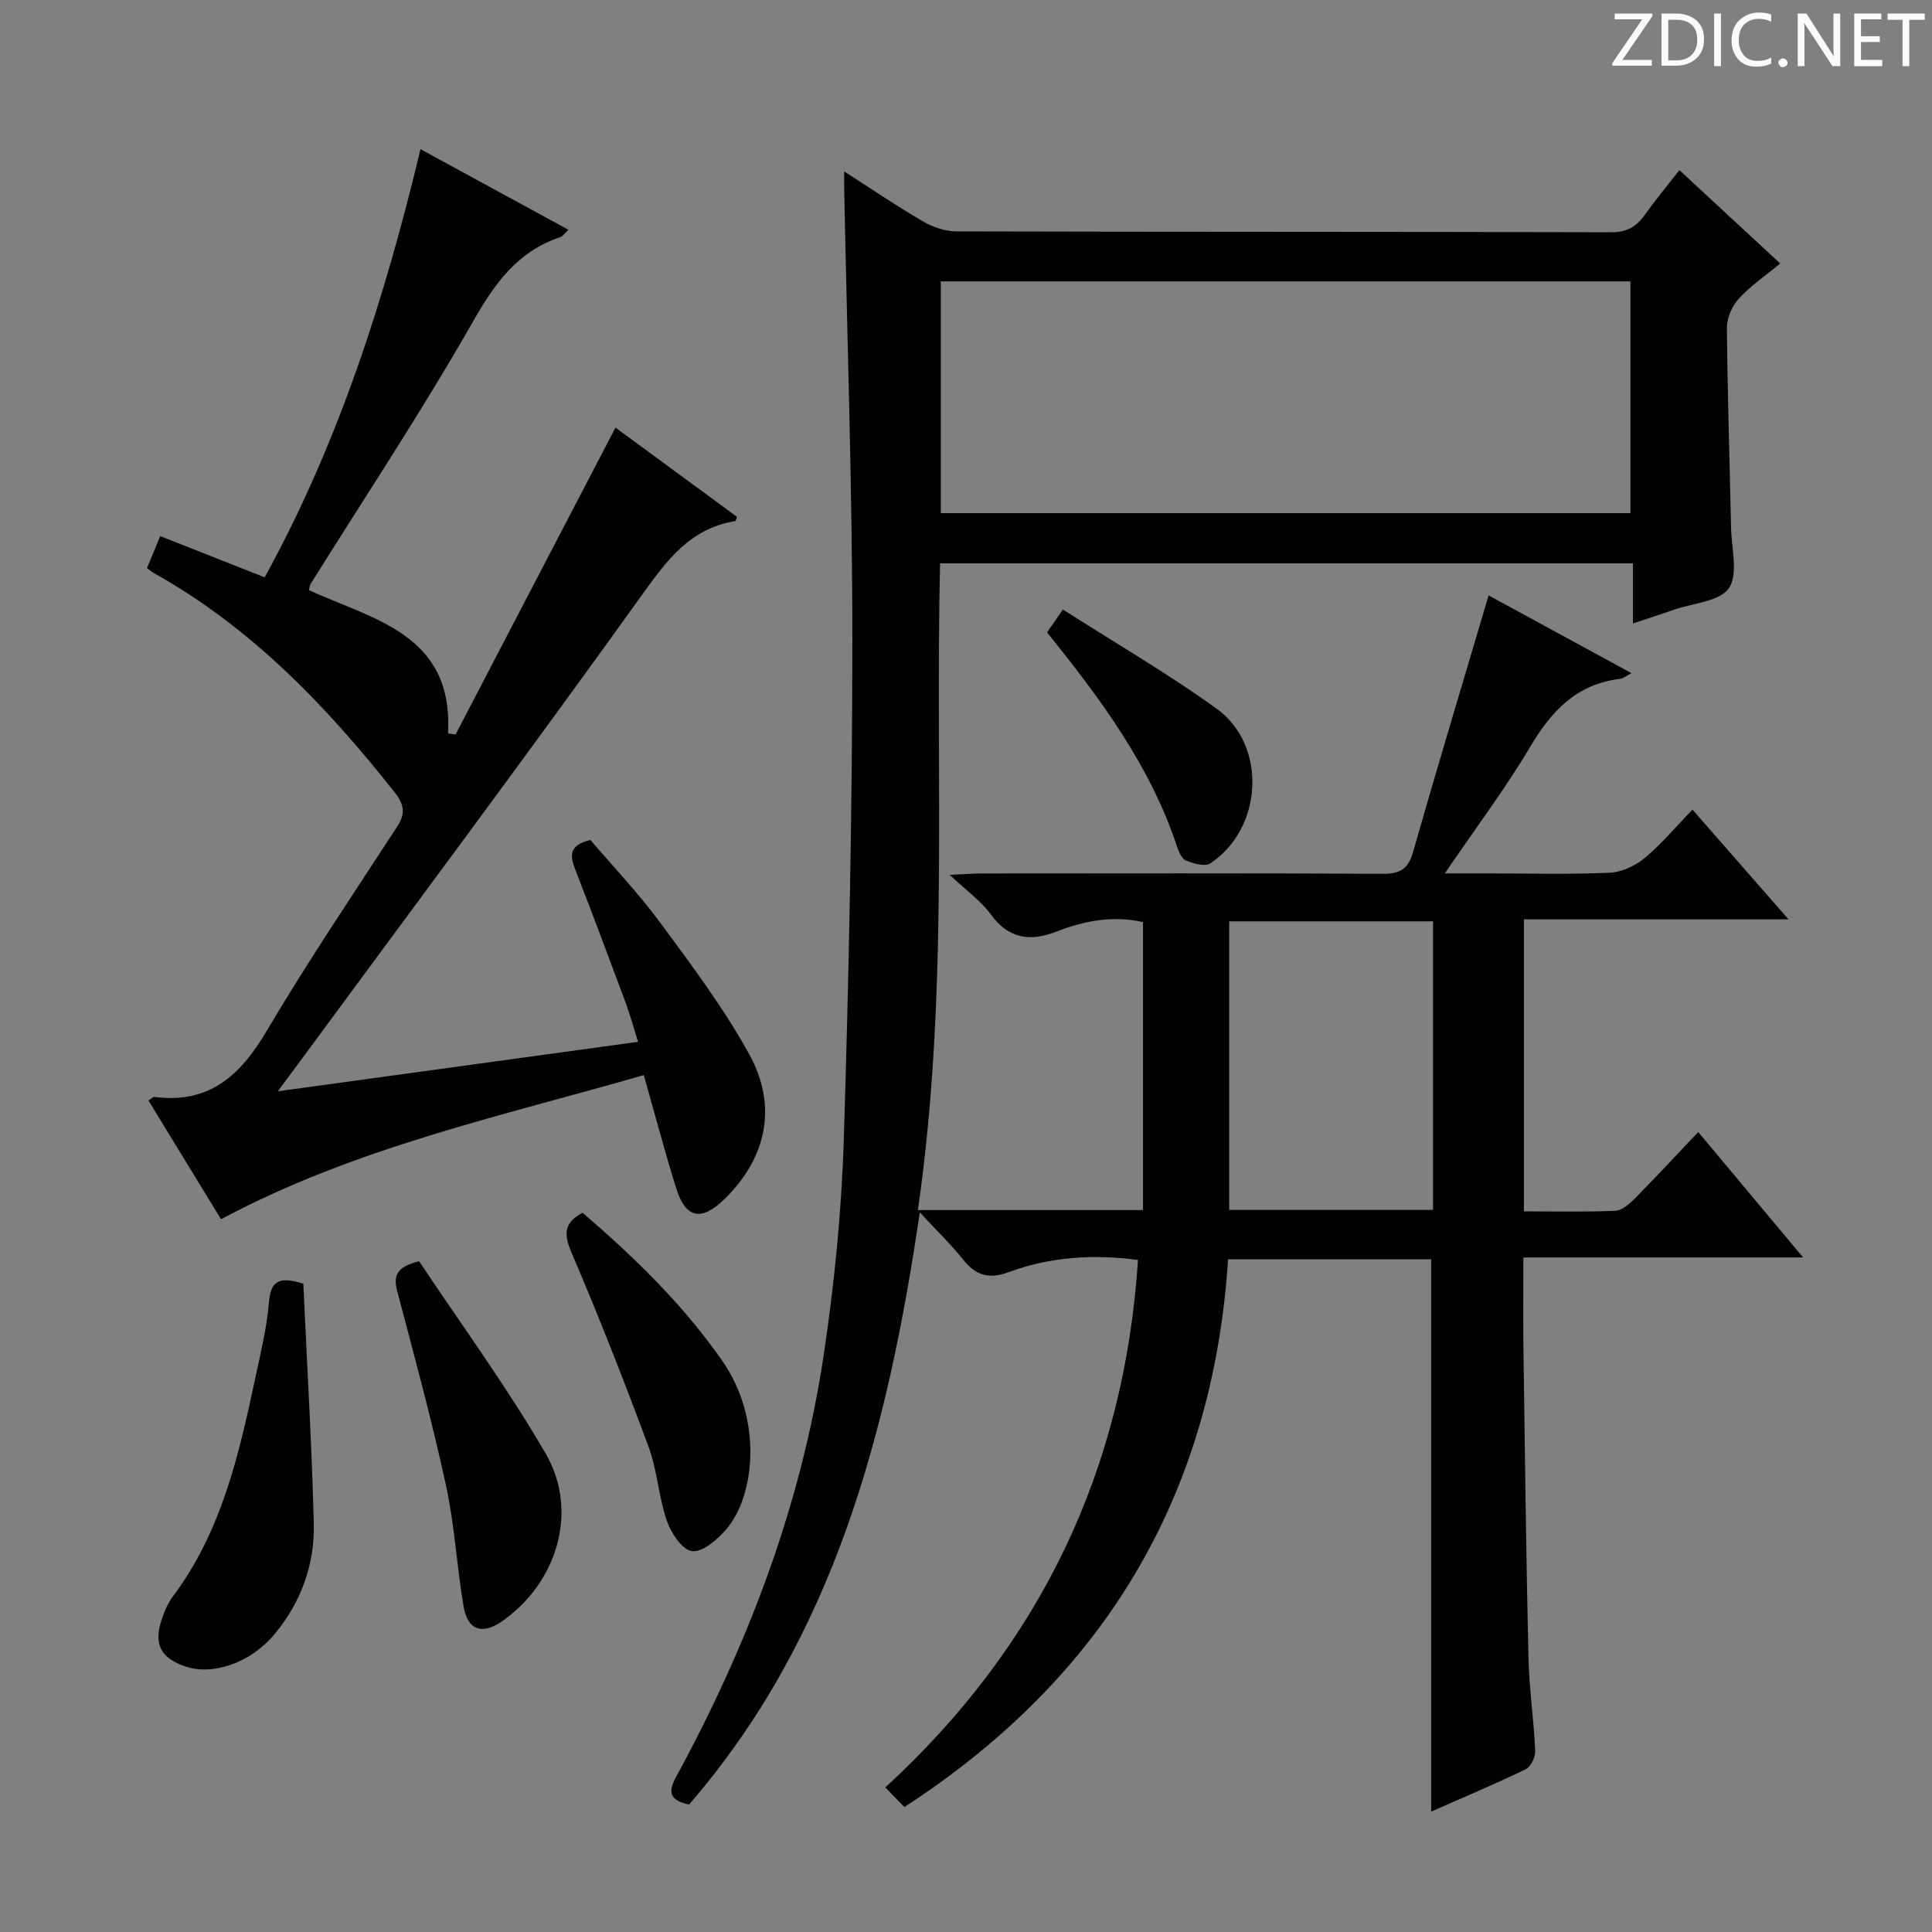 <svg enable-background="new 0 0 400 400" viewBox="0 0 400 400" xmlns="http://www.w3.org/2000/svg"><rect x="0" y="0" width="400" height="400" fill="#808080" stroke="none"/><g fill="#fcfafa"><path d="m342.2 3.2-6.3 9.2h6.1v1.2h-8.2v-.5l6.2-9.1h-5.7v-1.2h7.8v.4z"/><path d="m344 13.7v-10.9h3.1c1.6 0 3 .5 4.1 1.4 1.1 1 1.6 2.2 1.6 3.9s-.5 3-1.6 4-2.5 1.5-4.2 1.5h-3zm1.4-9.6v8.4h1.6c1.4 0 2.5-.4 3.2-1.1.8-.8 1.2-1.8 1.2-3.2s-.4-2.4-1.2-3.1-1.8-1-3.1-1z"/><path d="m356.3 2.8v10.9h-1.4v-10.9z"/><path d="m366.6 13.2c-.8.4-1.8.6-3 .6-1.6 0-2.8-.5-3.7-1.5s-1.4-2.3-1.4-3.9c0-1.7.5-3.2 1.6-4.2s2.4-1.6 4-1.6c1 0 1.9.1 2.6.4v1.5c-.8-.4-1.6-.6-2.6-.6-1.2 0-2.2.4-3 1.2s-1.1 1.9-1.1 3.3c0 1.3.4 2.3 1.1 3.1s1.6 1.1 2.8 1.1c1.1 0 2-.2 2.8-.7v1.3z"/><path d="m368.2 13c0-.3.1-.5.3-.6.2-.2.4-.3.6-.3.3 0 .5.1.7.3s.3.4.3.6-.1.5-.3.6c-.2.2-.4.3-.7.3s-.5-.1-.6-.3c-.2-.2-.3-.4-.3-.6z"/><path d="m381.1 13.7h-1.7l-5.5-8.4c-.2-.2-.3-.5-.4-.7 0 .2.1.8.1 1.5v7.6h-1.4v-10.9h1.8l5.3 8.3c.3.4.4.6.4.8 0-.3-.1-.8-.1-1.6v-7.5h1.4v10.9z"/><path d="m389.7 13.7h-5.8v-10.9h5.6v1.2h-4.2v3.5h3.9v1.2h-3.9v3.7h4.4z"/><path d="m398.4 4.1h-3.1v9.6h-1.4v-9.6h-3.1v-1.3h7.7v1.3z"/></g><path d="m235.61 260.86c-9.34-1.24-18.23-.64-26.76 2.52-4.08 1.51-6.81.72-9.44-2.59-2.46-3.1-5.34-5.85-8.98-9.78-6.69 45.62-17.77 87.93-47.78 122.61-4.03-.93-4.42-2.52-2.65-5.77 14.87-27.35 25.85-56.17 30.5-87.05 2.22-14.76 3.72-29.73 4.19-44.65 1.08-34.44 1.77-68.9 1.78-103.35.01-31.29-1.08-62.58-1.69-93.87-.02-.82 0-1.64 0-3.43 5.81 3.72 10.96 7.23 16.34 10.35 2.03 1.18 4.59 2.05 6.91 2.06 45.16.12 90.33.05 135.49.18 3.27.01 5.25-1.11 7.01-3.6 2.19-3.08 4.61-5.98 7.17-9.27 6.77 6.28 13.21 12.24 20.87 19.33-3.11 2.58-6.17 4.66-8.59 7.31-1.39 1.52-2.46 4-2.44 6.04.11 13.81.57 27.62.86 41.43.09 4.24 1.52 9.51-.44 12.43-1.86 2.76-7.37 3.09-11.29 4.45-2.66.92-5.34 1.78-8.59 2.86 0-4.24 0-8.12 0-12.44-47.91 0-95.3 0-143.45 0-1.02 44.4 1.88 89.16-4.59 133.9h46.61c0-19.82 0-39.57 0-59.62-6.07-1.38-12.04-.33-17.8 1.92-5.57 2.18-10.01 1.6-13.77-3.58-2-2.75-4.94-4.81-8.46-8.12 3.17-.14 4.9-.29 6.63-.29 27.66-.01 55.33-.08 82.99.07 3.56.02 5.3-.92 6.31-4.48 5.05-17.68 10.36-35.29 15.65-53.16 9.21 5.01 19.09 10.39 29.58 16.1-1.12.58-1.71 1.1-2.36 1.18-8.92 1.06-14.15 6.56-18.55 13.97-5.16 8.7-11.28 16.82-17.74 26.31h9.14c8.33 0 16.68.23 24.99-.14 2.49-.11 5.3-1.43 7.26-3.05 3.44-2.85 6.34-6.36 9.89-10.02 6.51 7.44 12.75 14.57 19.88 22.72-19.04 0-36.75 0-54.78 0v60.46c6.39 0 12.67.15 18.93-.12 1.39-.06 2.92-1.42 4.02-2.53 4.31-4.36 8.48-8.87 13.14-13.78 7.35 8.79 14.1 16.87 21.71 25.97-20.05 0-38.76 0-57.91 0 0 6.7-.07 12.79.01 18.88.3 21.31.55 42.62 1.04 63.93.15 6.46 1.11 12.9 1.4 19.37.06 1.27-.93 3.28-1.99 3.8-6.4 3.09-12.96 5.84-19.55 8.75 0-38.3 0-76.16 0-114.34-13.78 0-27.7 0-42.05 0-3.17 49.05-25.73 86.58-67.02 113.4-1.17-1.2-2.31-2.38-3.95-4.06 32.08-29.46 49.48-65.76 52.32-109.21zm101.95-202.6c-47.9 0-95.18 0-142.78 0v47.98h142.78c0-16.08 0-31.83 0-47.98zm-40.86 132.49c-14.23 0-28.13 0-42.21 0v59.75h42.21c0-19.93 0-39.55 0-59.75z" fill="#010102"/><path d="m33.16 110.99c7.25 2.86 14.18 5.6 21.64 8.54 15.28-27.81 24.8-57.54 32.26-88.64 10.31 5.61 20.27 11.04 30.63 16.68-.8.74-1.16 1.35-1.67 1.52-8.91 2.97-13.62 9.61-18.17 17.61-10.51 18.46-22.3 36.2-33.57 54.24-.16.26-.16.62-.31 1.25 13.3 6.09 29.96 9.1 28.78 29.65.52.08 1.05.16 1.57.23 11-21.11 22-42.23 33.11-63.54 7.83 5.75 16.51 12.13 25.15 18.47-.17.44-.23.86-.36.89-9.34 1.51-14.13 8.07-19.34 15.33-23.64 32.98-47.94 65.5-72 98.19-.87 1.19-1.76 2.36-3.37 4.53 25.28-3.47 49.59-6.8 74.59-10.24-.92-2.92-1.62-5.54-2.56-8.08-3.41-9.18-6.84-18.35-10.4-27.48-1.11-2.86-1.52-5.15 3.1-6.23 4.62 5.42 9.9 10.96 14.41 17.06 6.5 8.81 13.13 17.65 18.42 27.2 6.02 10.87 3.61 21.58-5.03 30.05-4.83 4.73-8.1 4.08-10.07-2.28-2.31-7.44-4.3-14.97-6.68-23.35-29.5 8.52-59.64 14.93-87.53 29.84-4.9-8.01-9.96-16.3-15.03-24.6.72-.44 1-.77 1.23-.73 11.3 1.49 17.79-4.41 23.23-13.62 8.53-14.44 17.95-28.35 27.09-42.42 1.72-2.65 1.38-4.54-.56-7-14.14-17.89-29.71-34.16-49.88-45.42-.43-.24-.81-.58-1.41-1.01.96-2.29 1.81-4.38 2.73-6.64z" fill="#010102"/><path d="m62.8 265.78c.75 16.48 1.74 33.02 2.17 49.58.22 8.51-2.62 16.35-8.13 22.98-4.92 5.92-12.75 8.64-18.51 6.67-5.03-1.72-6.54-4.57-4.89-9.59.56-1.71 1.28-3.46 2.35-4.89 10.06-13.43 13.67-29.27 17.06-45.2 1.1-5.17 2.39-10.37 2.82-15.61.35-4.29 1.86-5.64 7.13-3.94z" fill="#010102"/><path d="m86.77 261.12c8.59 12.92 18.13 25.93 26.19 39.8 6.95 11.96 2.38 26.83-9.03 34.76-4.08 2.83-7.11 1.87-7.94-3.04-1.42-8.33-1.86-16.86-3.65-25.1-2.93-13.45-6.54-26.75-10.06-40.06-.86-3.21-.38-5.17 4.49-6.36z" fill="#010102"/><path d="m120.61 251.09c10.64 9.12 20.72 18.9 28.88 30.58 8.59 12.31 6.76 28.22.82 35.02-1.83 2.09-4.86 4.72-7.03 4.46-2.01-.24-4.34-3.75-5.21-6.27-1.72-4.98-1.98-10.47-3.81-15.39-5-13.5-10.27-26.91-15.93-40.14-1.63-3.83-1.62-6.17 2.28-8.26z" fill="#010102"/><path d="m216.78 130.94c1.03-1.5 1.86-2.7 3.28-4.75 10.73 6.86 21.63 13.19 31.82 20.53 10.54 7.59 9.61 24.81-1.31 32.04-1.1.73-3.45.03-5-.58-.87-.34-1.5-1.77-1.85-2.84-5.54-16.72-15.78-30.57-26.94-44.4z" fill="#010102"/></svg>